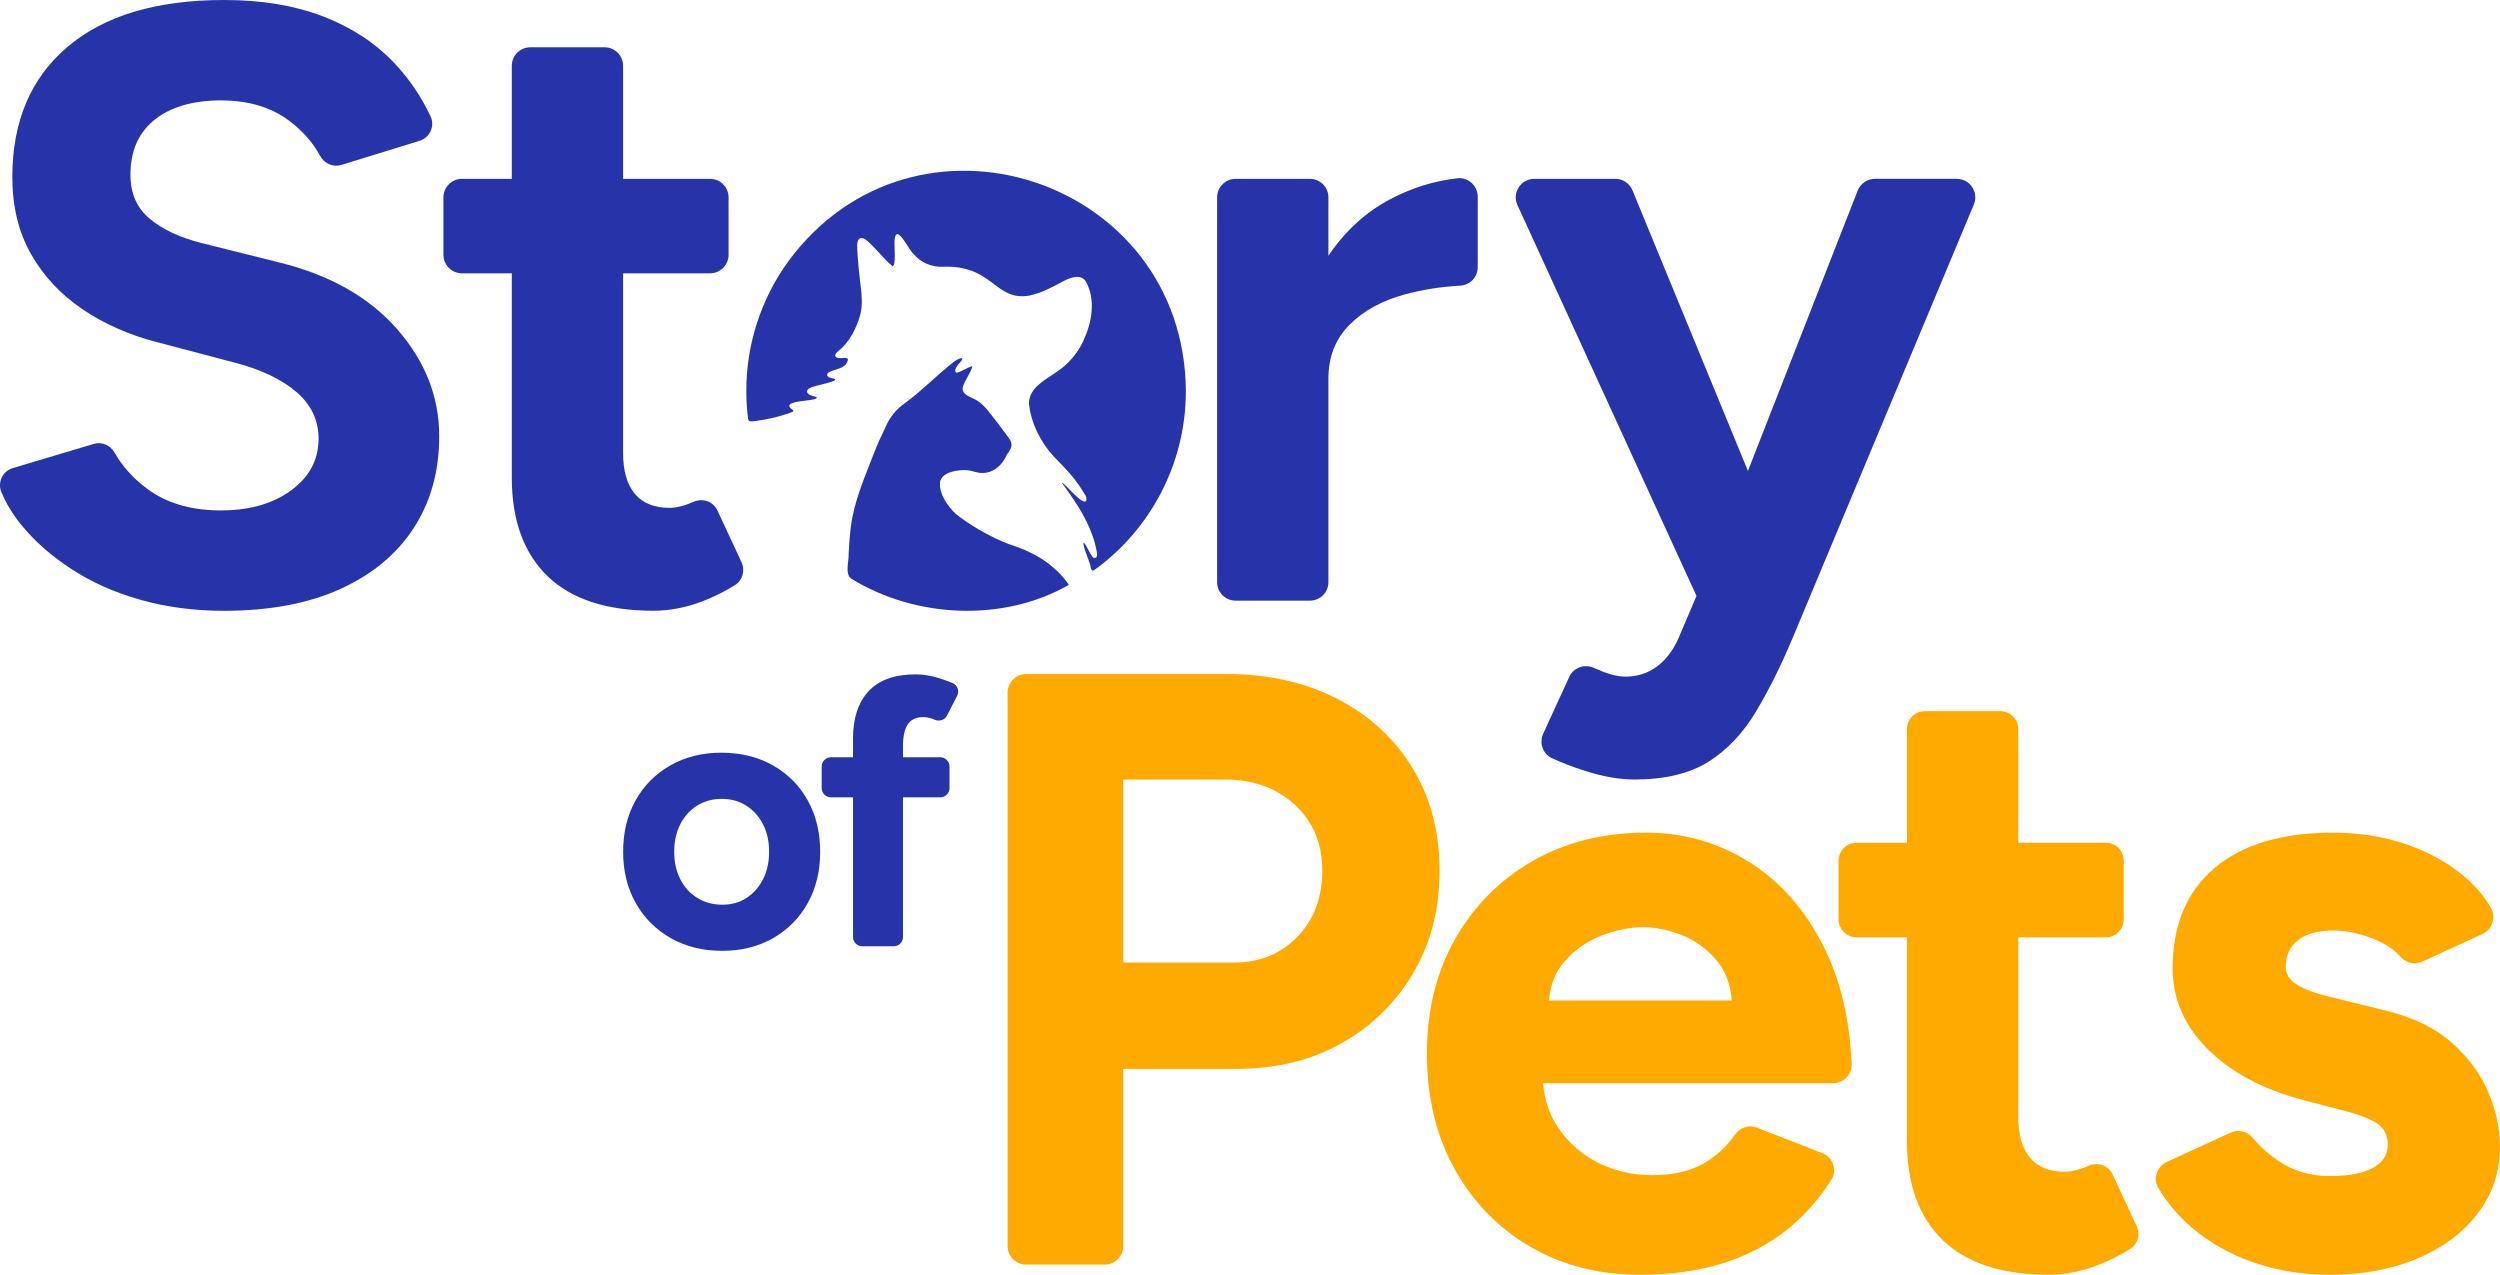 <svg xmlns="http://www.w3.org/2000/svg" id="Layer_2" data-name="Layer 2" viewBox="0 0 1600 815.84"><defs><style>      .cls-1 {        fill: #fa0;      }      .cls-1, .cls-2 {        stroke-width: 0px;      }      .cls-2 {        fill: #2734a9;      }    </style></defs><g id="Layer_1-2" data-name="Layer 1"><g><g><path class="cls-2" d="M758.94,250.38c.03,46.61-22.97,88.69-58.23,114.18-1.38,1.02-2.18.64-2.52-.94-.96-5.1-3.76-9.88-4.72-15-.46-5.43,4.8,8.5,6.69,8.35,3.85,1.05.77-7.41.6-9.15-3.6-13.34-11.07-24.78-19-35.81-.51-.85-2-2.55-2.24-3.34,2.95,1.76,13.22,14.73,15.57,11.97.99-2.84-1.65-5.34-2.98-7.69-4.85-7.76-11.24-14.18-17.58-20.66-8.49-9.21-14.58-21.13-15.98-33.8-.2-10.45,10.73-15.48,18.1-20.74,7.26-4.89,12.7-11.36,16.45-19.06,5.65-11.92,8.45-26.77,1.77-38.7-3.87-5.55-11.58-1.57-16.26,1.01-6.28,3.36-12.69,6.64-19.66,8.15-22.37,3.95-23.08-19.67-55.48-18.43-7.36.32-14.15-2.64-18.96-8.35-2.97-2.48-11.03-20.26-11.99-8.57-.37,2.87,1.24,16.1-1.35,16.59-5.61-4.74-10.21-10.95-15.72-15.93-4.07-3.65-7.04-2.57-6.88,3.29.4,8.76,1.23,17.57,2.38,26.28.66,5.65,1.04,11.4-.27,16.99-2.55,9.12-6.78,17.72-14.22,23.75-3.19,2.28-2.27,4.6,1.55,4.45,3.08-.13,6.31-.87,3.73,3.29-2.16,3.69-7.85,3.7-11.2,5.76-1.79,1-1.41,2.87.64,3.45.97.39,5.09.63,2.52,2.04-4.58,1.83-9.74,2.49-14.35,4.1-3.37,1.23-4.19,3.69-.16,5.27.83.41,5.49.96,2.75,2.1-3.36,1.67-23.71,1.17-14.39,7.24.68.73-.43,1.17-1.1,1.44-8.13,3-16.38,4.78-24.73,5.75-1.42.25-2.84-.16-2.98-1.85-.73-5.53-1.07-11.2-1.1-16.96-.22-29.96,9.4-59.53,26.71-83.36,80.76-110.07,253.52-53.68,254.6,82.6v.3Z"></path><path class="cls-2" d="M683.97,374.36c-41.81,23.91-97.91,21.3-138.91-3.86-4.63-2.84-1.63-11.44-1.94-16.15.34-5.77.68-11.54,1.43-17.26,2-16.27,8.86-31.57,14.74-46.95,2.1-5.53,4.57-10.89,7.18-16.2,2.7-6.6,7.09-12.19,13.04-16.18,10.7-7.92,19.97-17.54,30.41-25.77,4.07-3.21,8.37-4.16,4.46.02-1.46,1.57-4.35,5.06-2.36,6.45,1.2.84,11.17-5.86,10.21-3.43-1.51,3.79-2.19,4.63-3.41,6.93-1.29,2.41-3.44,6.02-2.58,8.03,1.13,3.38,6.17,4.52,8.83,6.22,2.77,1.63,4.97,3.89,7,6.32,4.64,5.7,9.07,11.57,13.38,17.53,3.41,4.46,1.83,6.95-1.07,10.93-3.51,8.14-11.08,13.74-20.19,11.05-1.75-.44-3.58-.96-5.33-1.12-5.77-.33-15.92.93-17.24,7.56-.86,7.43,4.98,15.61,10.13,20.5,9.15,7.11,19.23,12.97,29.8,17.61,2.68,1.14,5.42,2.14,8.2,3.06,13.48,4.55,26.45,12.91,34.25,24.54l-.03.18Z"></path></g><path class="cls-2" d="M143.42,390.91c-19.08,0-36.9-2.34-53.46-7.02-16.56-4.67-31.31-11.24-44.27-19.71-12.96-8.45-23.67-17.9-32.13-28.35-5.48-6.75-9.71-13.73-12.7-20.95-2.58-6.24.82-13.36,7.29-15.29l51.9-15.5c5.23-1.56,10.67.9,13.34,5.66,4.87,8.7,11.83,16.41,20.88,23.12,11.88,8.82,26.81,13.42,44.82,13.77,19.08.36,34.64-3.78,46.71-12.42,12.05-8.64,18.09-19.79,18.09-33.48,0-11.88-4.78-21.86-14.31-29.97-9.54-8.1-22.59-14.31-39.14-18.62l-49.14-12.96c-18.35-4.67-34.56-11.79-48.59-21.33-14.04-9.53-25.02-21.33-32.94-35.37-7.92-14.03-11.88-30.41-11.88-49.13,0-35.63,11.79-63.44,35.37-83.42C66.83,9.99,100.22,0,143.42,0c24.11,0,45.26,3.51,63.44,10.53,18.17,7.01,33.38,17.01,45.63,29.97,9.37,9.93,17.06,21.23,23.06,33.91,2.95,6.23-.42,13.66-7.01,15.7l-50.13,15.45c-5.35,1.65-10.91-.94-13.57-5.86-4.59-8.5-11.21-16-19.84-22.48-11.52-8.64-26.1-12.96-43.73-12.96s-32.13,4.15-42.39,12.42c-10.26,8.29-15.39,19.98-15.39,35.1,0,11.88,4.05,21.25,12.15,28.07,8.1,6.84,19.16,12.07,33.2,15.66l49.67,12.42c32.39,7.92,57.59,22.14,75.59,42.65,18,20.52,27,43.38,27,68.57,0,22.33-5.4,41.85-16.2,58.59-10.8,16.74-26.46,29.79-46.97,39.14-20.52,9.35-45.35,14.03-74.51,14.03Z"></path><path class="cls-2" d="M474.6,359.93c2.44,5.25.63,11.54-4.29,14.59-6.37,3.95-13.2,7.35-20.48,10.2-10.6,4.09-21.14,6.16-31.56,6.16-29.9,0-52.46-7.34-67.8-22.09-15.28-14.8-22.92-35.82-22.92-63.18v-130.69h-31.92c-6.54,0-11.84-5.3-11.84-11.84v-36.77c0-6.54,5.3-11.84,11.84-11.84h31.92V42.11c0-6.54,5.3-11.84,11.84-11.84h47.55c6.54,0,11.84,5.3,11.84,11.84v72.36h55.66c6.54,0,11.84,5.3,11.84,11.84v36.77c0,6.54-5.3,11.84-11.84,11.84h-55.66v114.99c0,11.55,2.55,20.25,7.58,26.23,5.03,5.92,12.43,8.88,22.15,8.88,3.61,0,7.52-.83,11.84-2.43,1.08-.4,2.17-.85,3.28-1.35,5.87-2.68,12.79-.42,15.51,5.43l15.47,33.25Z"></path><path class="cls-2" d="M945.75,125.94v45.09c0,6.26-4.89,11.44-11.14,11.78-12.44.69-24.28,2.55-35.58,5.62-14.57,3.97-26.35,10.42-35.35,19.42-9,9-13.5,20.55-13.5,34.58v130.15c0,6.54-5.3,11.84-11.84,11.84h-47.55c-6.54,0-11.84-5.3-11.84-11.84V126.31c0-6.54,5.3-11.84,11.84-11.84h47.55c6.54,0,11.84,5.3,11.84,11.84v37.36c10.72-15.87,23.92-27.95,39.67-36.24,13.83-7.26,28.16-11.7,42.97-13.33,6.93-.76,12.93,4.86,12.93,11.83Z"></path><path class="cls-2" d="M1252.34,114.47c8.46,0,14.19,8.61,10.93,16.41l-115.71,276.76c-7.52,18-15.45,33.93-23.75,47.79-8.29,13.86-18.42,24.57-30.5,32.15-12.08,7.52-27.77,11.31-47.25,11.31-9.71,0-20.43-1.89-32.09-5.69-7.44-2.37-14.34-5.02-20.68-7.93-5.89-2.7-8.36-9.75-5.66-15.64l16.67-36.39c2.7-5.9,9.68-8.52,15.61-5.86,2.22,1,4.37,1.89,6.44,2.7,5.21,1.95,9.83,2.96,13.8,2.96,7.58,0,14.21-2.07,19.96-6.22,5.74-4.14,10.48-10.18,14.03-18.12l11.61-27.3-114.59-250.16c-3.59-7.84,2.14-16.78,10.77-16.78h51.9c4.8,0,9.13,2.9,10.95,7.34l73.9,179.6,70.24-179.42c1.78-4.54,6.15-7.53,11.03-7.53h52.41Z"></path><g><path class="cls-2" d="M462.22,608.53c-12.42,0-23.39-2.71-32.91-8.11-9.52-5.4-16.98-12.86-22.39-22.39-5.41-9.52-8.11-20.48-8.11-32.91s2.66-23.39,7.99-32.91c5.33-9.52,12.75-16.98,22.27-22.38,9.52-5.4,20.41-8.11,32.67-8.11s23.39,2.71,32.91,8.11c9.52,5.4,16.94,12.86,22.27,22.38,5.32,9.53,7.99,20.49,7.99,32.91s-2.66,23.4-7.99,32.91c-5.32,9.53-12.7,16.99-22.14,22.39-9.44,5.4-20.29,8.11-32.55,8.11ZM462.22,579.01c5.97,0,11.17-1.46,15.61-4.36,4.44-2.9,7.95-6.89,10.53-11.98,2.58-5.08,3.87-10.92,3.87-17.54s-1.29-12.46-3.87-17.54c-2.58-5.08-6.17-9.07-10.77-11.98-4.6-2.9-9.8-4.35-15.61-4.35s-11.26,1.45-15.85,4.35c-4.6,2.91-8.19,6.9-10.77,11.98-2.58,5.09-3.87,10.93-3.87,17.54s1.29,12.47,3.87,17.54c2.58,5.09,6.21,9.08,10.89,11.98,4.68,2.9,10,4.36,15.97,4.36Z"></path><path class="cls-2" d="M577.91,484.65h23.86c3.27,0,5.92,2.65,5.92,5.92v13.8c0,3.27-2.65,5.92-5.92,5.92h-23.86v89.41c0,3.27-2.65,5.92-5.92,5.92h-20.13c-3.27,0-5.92-2.65-5.92-5.92v-89.41h-14.15c-3.27,0-5.92-2.65-5.92-5.92v-13.8c0-3.27,2.65-5.92,5.92-5.92h14.15v-12.14c0-12.91,3.32-22.92,9.95-30.14,6.63-7.17,16.7-10.78,30.26-10.78,4.68,0,9.65.83,14.86,2.43,3,.94,5.84,1.96,8.53,3.08,3.22,1.34,4.62,5.12,3.03,8.22l-6.5,12.64c-1.39,2.71-4.62,3.93-7.45,2.8-1.08-.43-2.09-.81-2.74-1-2.13-.65-3.4-.81-5.12-.81-4.38,0-7.64,1.54-9.71,4.5-2.07,2.96-3.14,7.76-3.14,14.39v6.81Z"></path></g><g><path class="cls-1" d="M644.87,797.51v-354.27c0-6.54,5.3-11.84,11.84-11.84h128.54c26.63,0,50.21,5.31,70.73,15.93,20.52,10.62,36.53,25.37,48.05,44.27,11.52,18.9,17.28,40.77,17.28,65.6s-5.59,46.26-16.74,65.33c-11.16,19.09-26.46,34.11-45.89,45.09-19.44,10.98-41.94,16.47-67.49,16.47h-72.35v113.42c0,6.54-5.3,11.84-11.84,11.84h-50.29c-6.54,0-11.84-5.3-11.84-11.84ZM718.84,616.05h70.73c16.55,0,30.14-5.48,40.76-16.47,10.61-10.98,15.93-25.11,15.93-42.38s-5.85-31.32-17.55-42.12c-11.7-10.8-26.73-16.2-45.08-16.2h-64.79v117.16Z"></path><path class="cls-1" d="M1093.55,742.65c-9.36,6.34-21.44,9.47-36.18,9.47-12.26,0-23.69-2.61-34.29-7.82-10.6-5.21-19.24-12.79-25.94-22.68-5.51-8.23-8.76-17.76-9.59-28.36h185.64c6.75,0,12.17-5.67,11.86-12.41-1.31-28.85-7.25-53.79-17.78-74.81-12.08-23.92-28.07-42.1-48.08-54.54-19.96-12.38-41.81-18.59-65.61-18.59-27.36,0-51.58,6.04-72.6,18.06-21.08,12.08-37.6,28.72-49.68,49.98-12.08,21.2-18.06,45.71-18.06,73.43s5.8,52.17,17.53,73.43c11.67,21.26,27.77,37.9,48.32,49.92,20.49,12.08,44.06,18.12,70.7,18.12,21.26,0,40.15-2.9,56.73-8.65,16.52-5.74,30.85-14.15,42.93-25.11,8.7-7.93,16.26-16.98,22.64-27.1,3.87-6.14.96-14.32-5.8-16.96l-41.86-16.34c-5.2-2.03-10.93,0-14.12,4.58-4.49,6.44-10.08,11.89-16.76,16.37ZM1000.94,615.75c6.69-7.7,14.69-13.38,24.04-16.99,9.36-3.55,18.18-5.39,26.47-5.39s16.82,1.84,25.64,5.39c8.82,3.61,16.28,9.3,22.38,16.99,5.09,6.39,8.05,14.63,8.88,24.57h-117.01c.89-9.95,4.09-18.18,9.59-24.57Z"></path><path class="cls-1" d="M1363.21,799.44c-6.34,3.91-13.2,7.34-20.49,10.18-10.6,4.15-21.14,6.22-31.56,6.22-29.9,0-52.46-7.4-67.8-22.15-15.28-14.75-22.92-35.83-22.92-63.18v-130.63h-32.33c-6.28,0-11.43-5.15-11.43-11.49v-37.6c0-6.28,5.15-11.43,11.43-11.43h32.33v-72.77c0-6.34,5.09-11.43,11.43-11.43h48.38c6.34,0,11.43,5.09,11.43,11.43v72.77h56.08c6.34,0,11.43,5.15,11.43,11.43v37.6c0,6.34-5.09,11.49-11.43,11.49h-56.08v114.99c0,11.49,2.55,20.25,7.58,26.17,5.03,5.92,12.44,8.88,22.15,8.88,3.61,0,7.52-.77,11.84-2.43,1.13-.35,2.19-.83,3.32-1.36,5.86-2.67,12.73-.41,15.46,5.45l15.51,33.28c2.43,5.21.59,11.49-4.32,14.57Z"></path><path class="cls-1" d="M1490.93,815.83c-17.28,0-33.48-2.61-48.6-7.83-15.12-5.21-28.44-12.77-39.95-22.67-8.35-7.18-15.38-15.53-21.08-25.07-3.55-5.94-.9-13.68,5.38-16.58l40.91-18.82c4.96-2.28,10.72-.79,14.2,3.42,4.61,5.55,10.18,10.53,16.74,14.94,9.36,6.3,20.15,9.45,32.39,9.45s21.06-1.71,27.54-5.13c6.48-3.42,9.71-8.37,9.71-14.85s-2.61-11.25-7.83-14.31c-5.22-3.05-12.33-5.67-21.33-7.83l-24.83-6.48c-25.92-6.83-46.35-17.72-61.28-32.66-14.94-14.94-22.41-32.13-22.41-51.56,0-27.72,8.91-49.14,26.73-64.25,17.82-15.12,43.1-22.68,75.86-22.68,16.91,0,32.66,2.52,47.24,7.56,14.57,5.05,27.07,12.06,37.52,21.06,6.82,5.88,12.26,12.37,16.32,19.48,3.46,6.06.98,13.8-5.36,16.72l-38.63,17.72c-4.9,2.25-10.56.8-14.06-3.29-3.26-3.8-7.88-7.09-13.87-9.87-9.72-4.5-19.44-6.75-29.16-6.75s-17.2,2.08-22.41,6.21c-5.22,4.14-7.83,9.81-7.83,17.01,0,4.68,2.52,8.55,7.56,11.61,5.04,3.06,12.24,5.67,21.59,7.83l35.1,8.64c17.63,4.32,31.76,11.25,42.39,20.79,10.61,9.54,18.35,20.16,23.21,31.86,4.86,11.7,7.29,23.13,7.29,34.29,0,16.2-4.78,30.5-14.31,42.92-9.54,12.42-22.49,22.05-38.87,28.88-16.39,6.84-35.01,10.26-55.88,10.26Z"></path></g></g></g></svg>